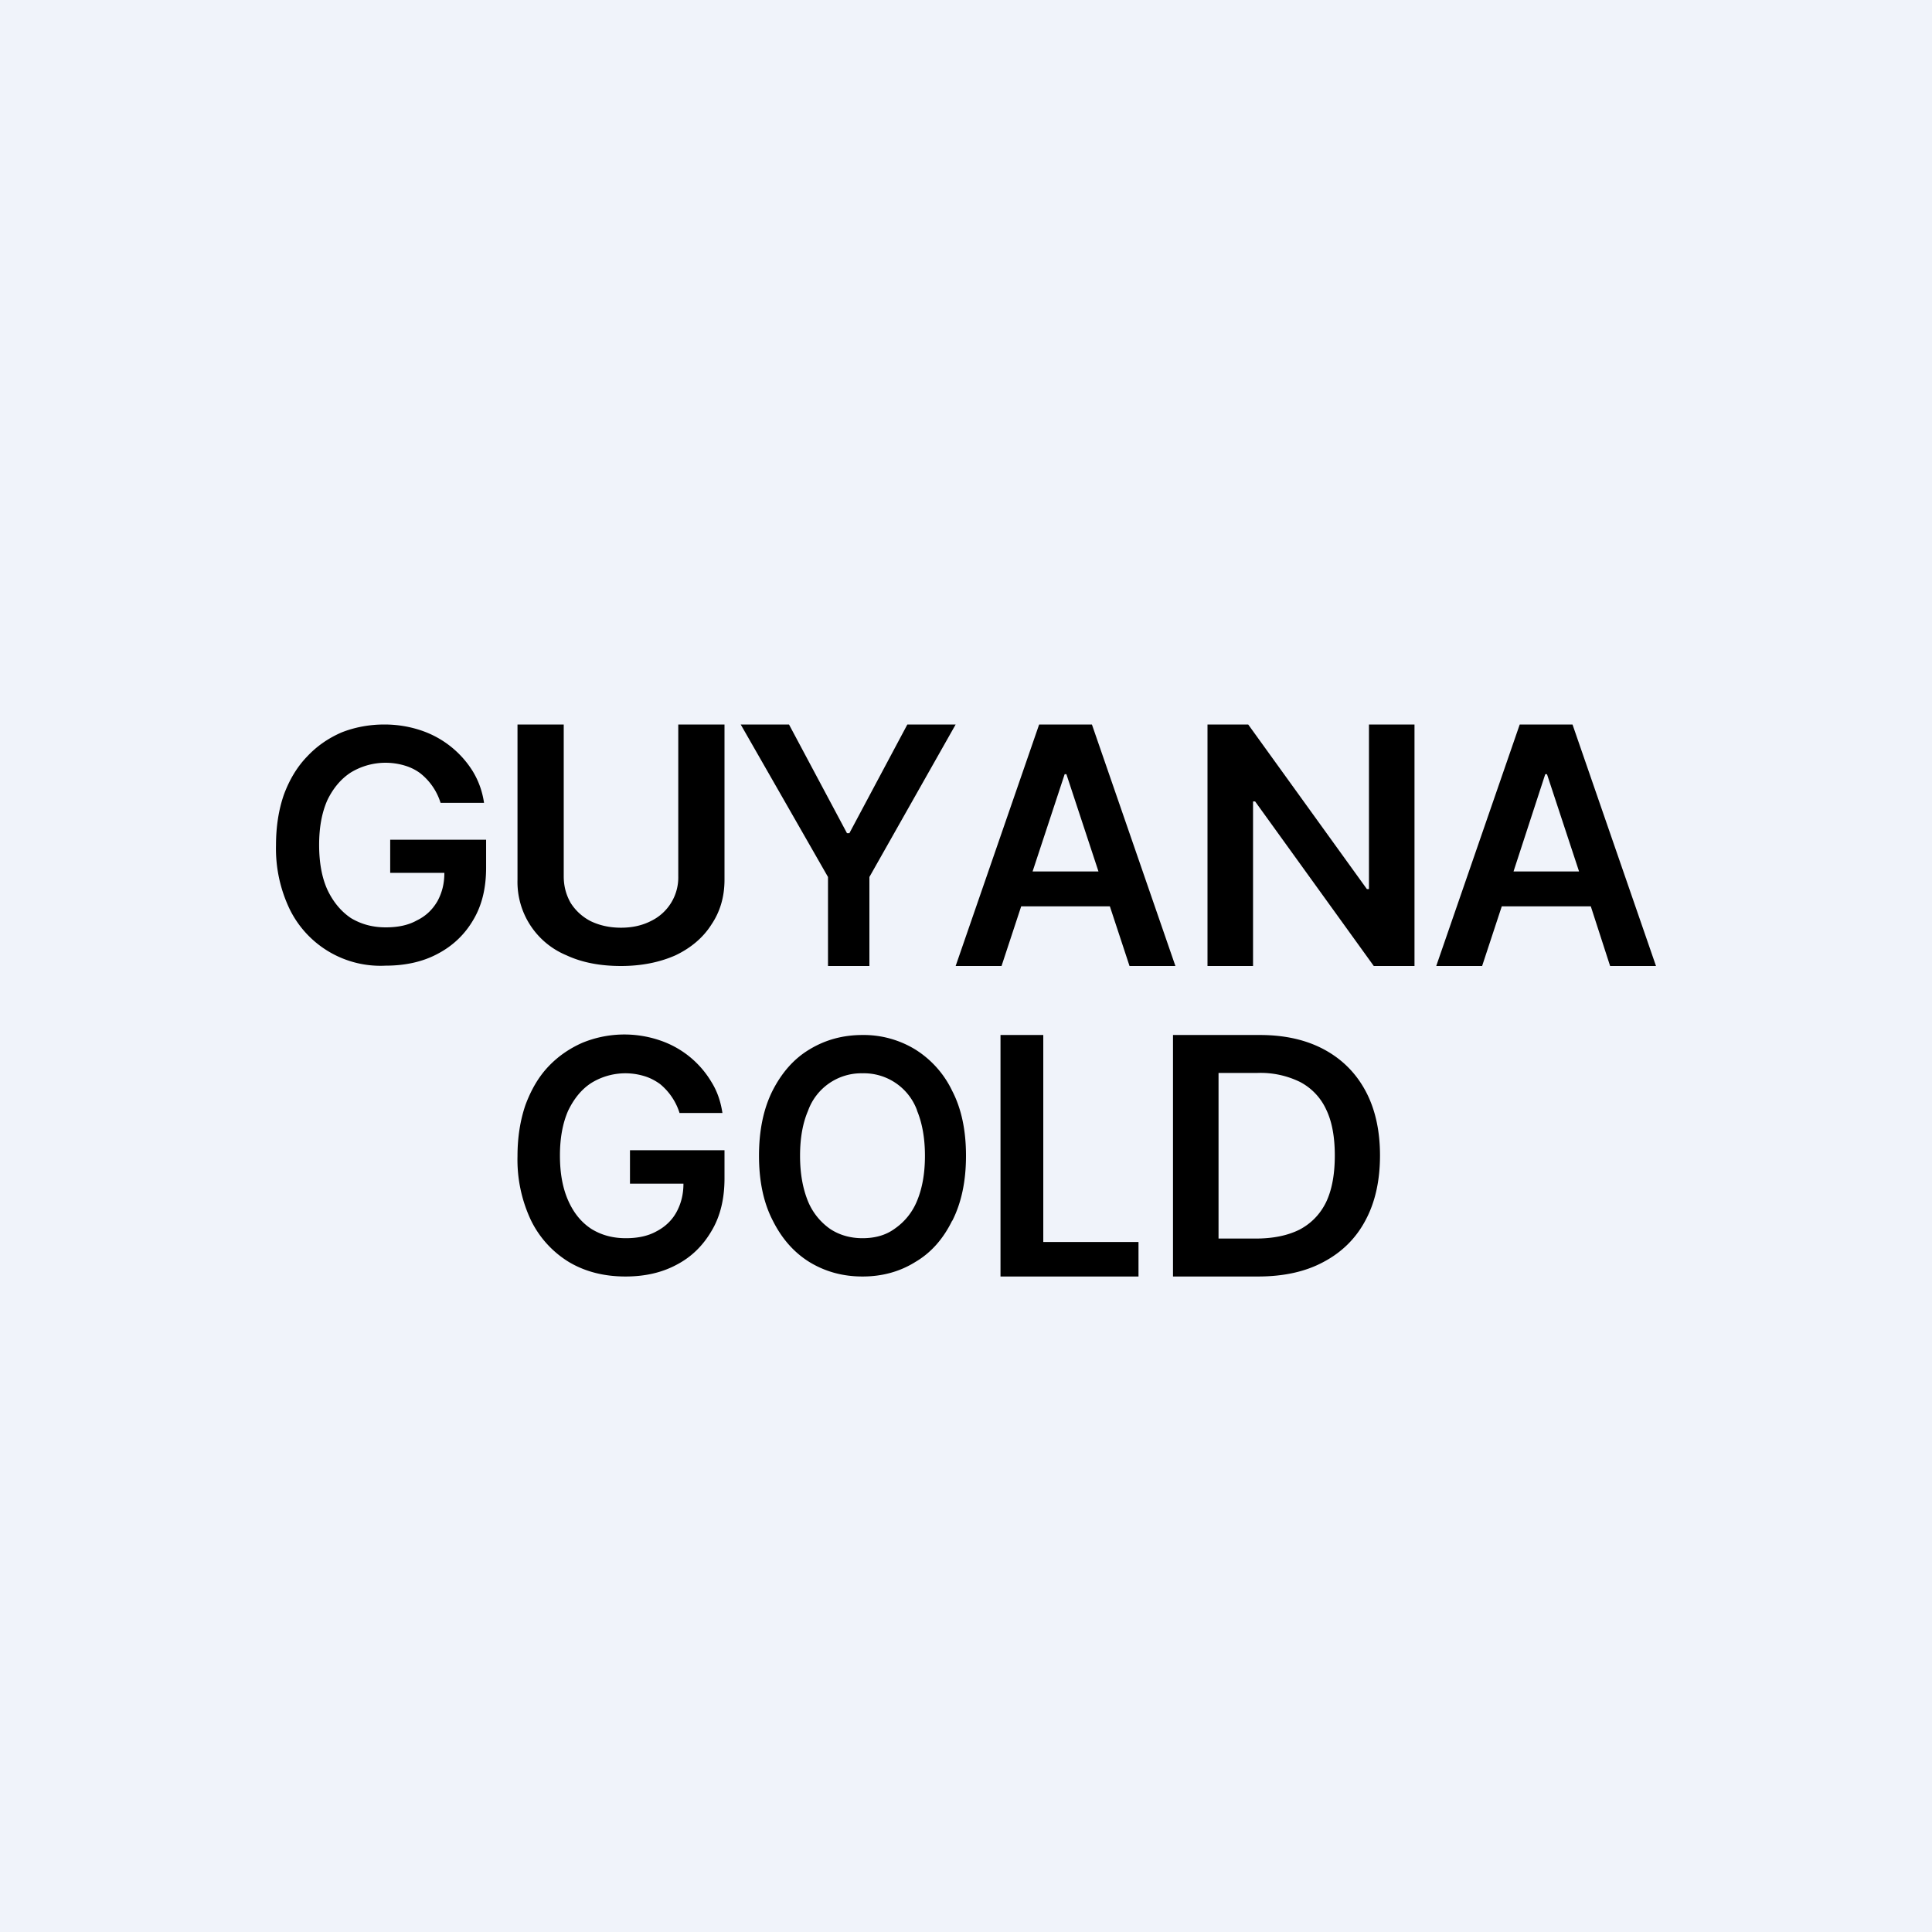 <!-- by TradingView --><svg width="56" height="56" viewBox="0 0 56 56" xmlns="http://www.w3.org/2000/svg"><path fill="#F0F3FA" d="M0 0h56v56H0z"/><path fill-rule="evenodd" d="M12.77 23.27a1.76 1.76 0 0 0-.58-.85c-.13-.1-.29-.18-.46-.23a1.94 1.94 0 0 0-1.56.2c-.28.18-.51.45-.68.8-.16.36-.24.79-.24 1.3s.08.95.24 1.3c.17.36.4.63.68.82.3.18.63.27 1.01.27.35 0 .65-.06.9-.2.27-.13.46-.32.6-.56.13-.24.2-.5.2-.82h-1.57v-.96h2.78v.81c0 .59-.12 1.09-.37 1.51-.25.43-.6.76-1.04.99-.43.23-.94.34-1.5.34a2.93 2.93 0 0 1-2.78-1.63A4.06 4.06 0 0 1 8 24.5c0-.55.08-1.04.23-1.47.16-.43.38-.8.67-1.1.28-.3.61-.53 1-.7.38-.15.8-.23 1.24-.23.38 0 .73.06 1.06.17a2.82 2.82 0 0 1 1.5 1.18c.17.28.28.58.33.92h-1.26Zm6.9-2.27H21v4.5c0 .5-.13.93-.38 1.3-.24.38-.6.68-1.04.89-.45.2-.98.31-1.58.31-.6 0-1.13-.1-1.58-.31A2.3 2.3 0 0 1 15 25.5V21h1.34v4.4c0 .29.07.54.2.77.14.22.33.4.58.53.25.12.54.19.88.19.34 0 .63-.07.88-.2a1.4 1.4 0 0 0 .78-1.29V21Zm3.2 0h-1.4L24 25.42V28h1.2v-2.58L27.7 21h-1.4l-1.68 3.15h-.07L22.87 21ZM41 21v7h-1.18l-3.44-4.77h-.06V28H35v-7h1.18l3.44 4.77h.06V21H41Zm-13.3 7h1.33l.57-1.73h2.57l.57 1.73h1.33l-2.42-7h-1.53l-2.42 7Zm4.14-2.74-.93-2.82h-.05l-.93 2.82h1.9ZM42.96 28h-1.33l2.42-7h1.53L48 28h-1.33l-.56-1.73h-2.58L42.96 28Zm1.88-5.56.93 2.82h-1.9l.92-2.82h.05ZM19.7 32.27a1.77 1.77 0 0 0-.57-.85c-.14-.1-.29-.18-.46-.23a1.88 1.88 0 0 0-1.53.2c-.28.18-.5.45-.67.8-.16.36-.24.8-.24 1.3 0 .52.08.95.24 1.31.16.36.38.63.67.82.29.18.62.27 1 .27.34 0 .64-.06.89-.2.25-.13.45-.32.58-.56.13-.24.2-.51.2-.82h-1.55v-.97H21v.82c0 .58-.12 1.09-.37 1.51-.25.43-.58.76-1.02.99-.43.23-.92.34-1.48.34-.62 0-1.17-.14-1.64-.42a2.91 2.91 0 0 1-1.1-1.21 4.12 4.12 0 0 1-.39-1.86c0-.55.08-1.04.23-1.48.16-.43.37-.8.65-1.1.28-.3.61-.53.99-.7a3.2 3.2 0 0 1 2.27-.07 2.76 2.76 0 0 1 1.48 1.2c.17.27.27.57.32.9H19.7ZM29 37v-7h1.24v6H33v1h-4Zm-1.4-1.61c.27-.53.4-1.16.4-1.89s-.13-1.36-.4-1.88a2.87 2.87 0 0 0-1.07-1.2A2.87 2.87 0 0 0 25 30c-.57 0-1.08.14-1.54.42-.45.27-.8.67-1.07 1.2-.26.52-.39 1.15-.39 1.88s.13 1.36.4 1.88c.26.52.61.92 1.06 1.2.46.28.97.42 1.54.42.57 0 1.08-.14 1.53-.42.46-.27.81-.67 1.07-1.2Zm-1.02-3.2c.15.36.23.8.23 1.31 0 .52-.08.95-.23 1.31a1.8 1.8 0 0 1-.64.8c-.27.2-.59.28-.94.28s-.67-.09-.94-.27a1.83 1.83 0 0 1-.64-.8c-.15-.37-.23-.8-.23-1.32s.08-.95.23-1.3A1.64 1.64 0 0 1 25 31.11a1.64 1.64 0 0 1 1.58 1.07ZM36.47 37H34v-7h2.52c.72 0 1.34.14 1.86.42.52.28.92.68 1.2 1.2.28.52.42 1.15.42 1.87 0 .73-.14 1.36-.42 1.88-.28.53-.69.93-1.22 1.21-.52.28-1.15.42-1.9.42Zm-1.15-1.1h1.08c.51 0 .93-.09 1.27-.26.34-.18.6-.45.77-.8.17-.36.25-.81.25-1.35 0-.53-.08-.98-.25-1.33a1.7 1.7 0 0 0-.76-.8 2.6 2.6 0 0 0-1.24-.26h-1.12v4.8Z"/></svg>